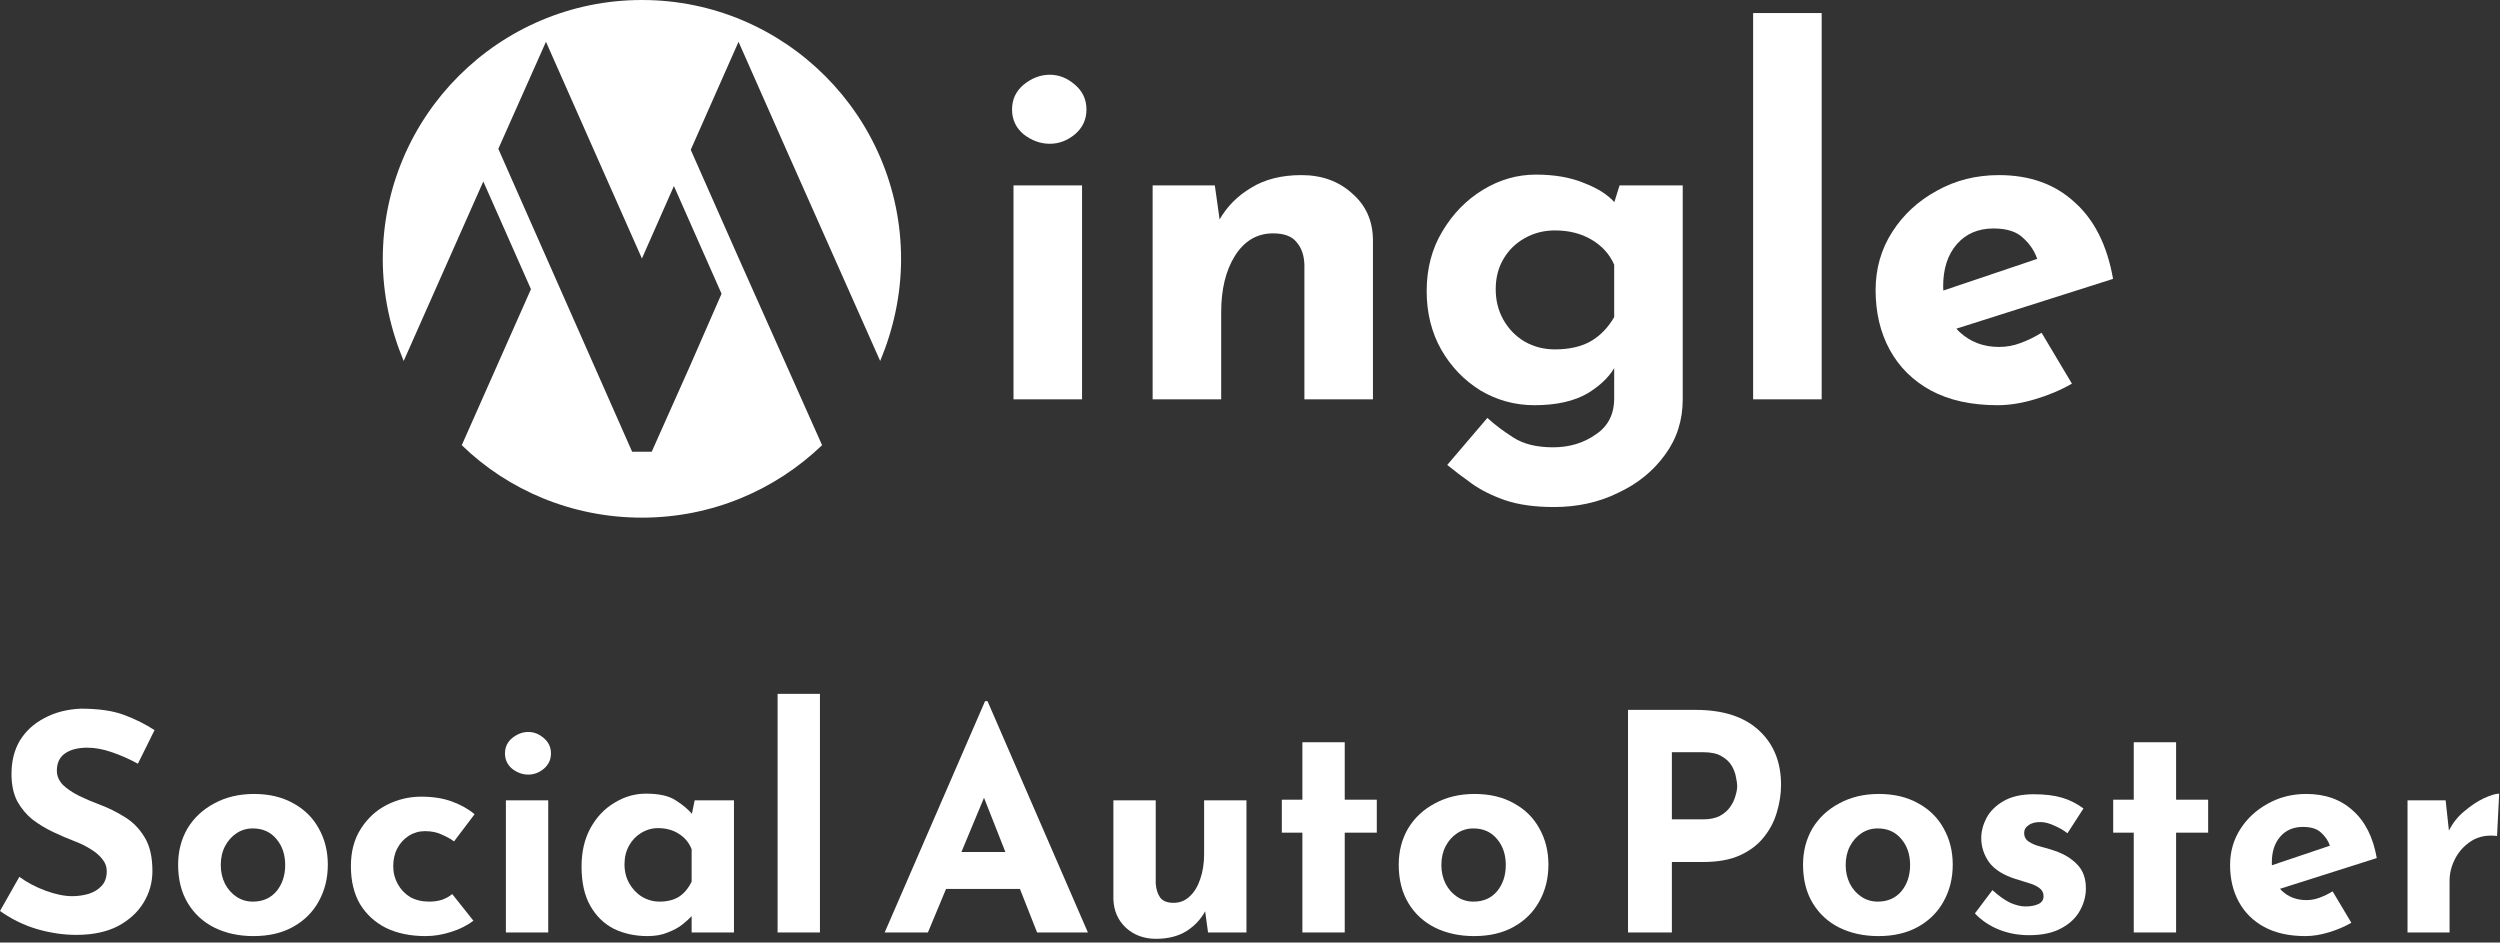 <svg width="496" height="187" viewBox="0 0 496 187" fill="none" xmlns="http://www.w3.org/2000/svg">
<rect x="0" y="0" width="496" height="187" fill="#333333" stroke="none"/>
<path d="M485.214 158.78L485.994 165.98L485.814 164.9C486.574 163.34 487.614 162.02 488.934 160.94C490.254 159.82 491.554 158.96 492.834 158.36C494.154 157.76 495.154 157.46 495.834 157.46L495.414 165.86C493.454 165.62 491.774 165.94 490.374 166.82C488.974 167.7 487.894 168.86 487.134 170.3C486.374 171.74 485.994 173.22 485.994 174.74V185H477.654V158.78H485.214Z" fill="white"/>
<path d="M457.39 185.72C454.19 185.72 451.47 185.12 449.23 183.92C447.03 182.72 445.35 181.06 444.19 178.94C443.03 176.82 442.45 174.38 442.45 171.62C442.45 168.98 443.13 166.6 444.49 164.48C445.85 162.36 447.67 160.68 449.95 159.44C452.23 158.16 454.77 157.52 457.57 157.52C461.33 157.52 464.41 158.62 466.81 160.82C469.25 162.98 470.83 166.12 471.55 170.24L451.15 176.72L449.29 172.16L464.05 167.18L462.31 167.96C461.99 166.92 461.41 166.02 460.57 165.26C459.77 164.46 458.55 164.06 456.91 164.06C455.03 164.06 453.53 164.7 452.41 165.98C451.29 167.26 450.73 168.98 450.73 171.14C450.73 173.58 451.39 175.44 452.71 176.72C454.03 177.96 455.65 178.58 457.57 178.58C458.49 178.58 459.37 178.42 460.21 178.1C461.09 177.78 461.95 177.36 462.79 176.84L466.51 183.08C465.11 183.88 463.59 184.52 461.95 185C460.35 185.48 458.83 185.72 457.39 185.72Z" fill="white"/>
<path d="M423.337 147.26H431.737V158.66H438.097V165.2H431.737V185H423.337V165.2H419.257V158.66H423.337V147.26Z" fill="white"/>
<path d="M402.561 185.54C400.401 185.54 398.381 185.16 396.501 184.4C394.661 183.64 393.101 182.58 391.821 181.22L395.301 176.6C396.581 177.76 397.761 178.6 398.841 179.12C399.961 179.6 400.961 179.84 401.841 179.84C402.881 179.84 403.741 179.68 404.421 179.36C405.101 179.04 405.441 178.52 405.441 177.8C405.441 177.12 405.161 176.58 404.601 176.18C404.081 175.78 403.401 175.46 402.561 175.22C401.721 174.94 400.821 174.66 399.861 174.38C397.461 173.62 395.721 172.52 394.641 171.08C393.601 169.6 393.081 168 393.081 166.28C393.081 164.96 393.421 163.64 394.101 162.32C394.821 160.96 395.941 159.84 397.461 158.96C399.021 158.04 401.021 157.58 403.461 157.58C405.661 157.58 407.521 157.8 409.041 158.24C410.561 158.68 412.001 159.4 413.361 160.4L410.181 165.32C409.421 164.72 408.561 164.22 407.601 163.82C406.681 163.38 405.821 163.14 405.021 163.1C403.941 163.06 403.101 163.26 402.501 163.7C401.901 164.1 401.601 164.58 401.601 165.14C401.561 165.9 401.841 166.5 402.441 166.94C403.081 167.38 403.881 167.72 404.841 167.96C405.801 168.2 406.741 168.48 407.661 168.8C409.541 169.44 411.041 170.36 412.161 171.56C413.281 172.72 413.841 174.28 413.841 176.24C413.841 177.84 413.421 179.36 412.581 180.8C411.781 182.2 410.541 183.34 408.861 184.22C407.221 185.1 405.121 185.54 402.561 185.54Z" fill="white"/>
<path d="M357.723 171.56C357.723 168.88 358.343 166.48 359.583 164.36C360.863 162.24 362.643 160.58 364.923 159.38C367.203 158.14 369.823 157.52 372.783 157.52C375.783 157.52 378.383 158.14 380.583 159.38C382.783 160.58 384.463 162.24 385.623 164.36C386.823 166.48 387.423 168.88 387.423 171.56C387.423 174.24 386.823 176.66 385.623 178.82C384.463 180.94 382.783 182.62 380.583 183.86C378.383 185.1 375.743 185.72 372.663 185.72C369.783 185.72 367.203 185.16 364.923 184.04C362.683 182.92 360.923 181.3 359.643 179.18C358.363 177.06 357.723 174.52 357.723 171.56ZM366.183 171.62C366.183 172.98 366.463 174.22 367.023 175.34C367.583 176.42 368.343 177.28 369.303 177.92C370.263 178.56 371.343 178.88 372.543 178.88C374.503 178.88 376.063 178.2 377.223 176.84C378.383 175.44 378.963 173.7 378.963 171.62C378.963 169.54 378.383 167.82 377.223 166.46C376.063 165.06 374.503 164.36 372.543 164.36C371.343 164.36 370.263 164.68 369.303 165.32C368.343 165.96 367.583 166.82 367.023 167.9C366.463 168.98 366.183 170.22 366.183 171.62Z" fill="white"/>
<path d="M336.379 140.84C341.859 140.84 346.059 142.2 348.979 144.92C351.899 147.6 353.359 151.2 353.359 155.72C353.359 157.52 353.079 159.34 352.519 161.18C351.999 162.98 351.139 164.62 349.939 166.1C348.779 167.58 347.199 168.78 345.199 169.7C343.239 170.58 340.819 171.02 337.939 171.02H331.699V185H322.999V140.84H336.379ZM337.879 162.56C339.199 162.56 340.299 162.34 341.179 161.9C342.059 161.42 342.739 160.84 343.219 160.16C343.739 159.44 344.099 158.7 344.299 157.94C344.539 157.18 344.659 156.52 344.659 155.96C344.659 155.52 344.579 154.94 344.419 154.22C344.299 153.46 344.019 152.7 343.579 151.94C343.139 151.18 342.459 150.54 341.539 150.02C340.659 149.5 339.459 149.24 337.939 149.24H331.699V162.56H337.879Z" fill="white"/>
<path d="M277.508 171.56C277.508 168.88 278.128 166.48 279.368 164.36C280.648 162.24 282.428 160.58 284.708 159.38C286.988 158.14 289.608 157.52 292.568 157.52C295.568 157.52 298.168 158.14 300.368 159.38C302.568 160.58 304.248 162.24 305.408 164.36C306.608 166.48 307.208 168.88 307.208 171.56C307.208 174.24 306.608 176.66 305.408 178.82C304.248 180.94 302.568 182.62 300.368 183.86C298.168 185.1 295.528 185.72 292.448 185.72C289.568 185.72 286.988 185.16 284.708 184.04C282.468 182.92 280.708 181.3 279.428 179.18C278.148 177.06 277.508 174.52 277.508 171.56ZM285.968 171.62C285.968 172.98 286.248 174.22 286.808 175.34C287.368 176.42 288.128 177.28 289.088 177.92C290.048 178.56 291.128 178.88 292.328 178.88C294.288 178.88 295.848 178.2 297.008 176.84C298.168 175.44 298.748 173.7 298.748 171.62C298.748 169.54 298.168 167.82 297.008 166.46C295.848 165.06 294.288 164.36 292.328 164.36C291.128 164.36 290.048 164.68 289.088 165.32C288.128 165.96 287.368 166.82 286.808 167.9C286.248 168.98 285.968 170.22 285.968 171.62Z" fill="white"/>
<path d="M258.395 147.26H266.795V158.66H273.155V165.2H266.795V185H258.395V165.2H254.315V158.66H258.395V147.26Z" fill="white"/>
<path d="M229.356 186.26C226.996 186.26 225.016 185.54 223.416 184.1C221.816 182.62 220.976 180.72 220.896 178.4V158.78H229.296V175.28C229.376 176.44 229.676 177.38 230.196 178.1C230.716 178.78 231.596 179.12 232.836 179.12C234.076 179.12 235.136 178.7 236.016 177.86C236.936 177.02 237.636 175.88 238.116 174.44C238.636 172.96 238.896 171.3 238.896 169.46V158.78H247.296V185H239.676L239.016 180.2L239.136 180.74C238.256 182.38 236.996 183.72 235.356 184.76C233.716 185.76 231.716 186.26 229.356 186.26Z" fill="white"/>
<path d="M175.519 185L195.439 139.1H195.919L215.839 185H205.759L193.039 152.72L199.339 148.4L184.099 185H175.519ZM189.139 169.04H202.399L205.459 176.36H186.439L189.139 169.04Z" fill="white"/>
<path d="M154.275 137.66H162.675V185H154.275V137.66Z" fill="white"/>
<path d="M128.46 185.72C126.02 185.72 123.8 185.24 121.8 184.28C119.84 183.28 118.28 181.76 117.12 179.72C115.96 177.68 115.38 175.08 115.38 171.92C115.38 168.96 115.98 166.4 117.18 164.24C118.38 162.08 119.96 160.42 121.92 159.26C123.88 158.06 125.96 157.46 128.16 157.46C130.76 157.46 132.72 157.9 134.04 158.78C135.4 159.62 136.52 160.56 137.4 161.6L137.04 162.62L137.82 158.78H145.62V185H137.22V179.3L137.88 181.1C137.8 181.1 137.56 181.34 137.16 181.82C136.76 182.26 136.16 182.8 135.36 183.44C134.6 184.04 133.64 184.56 132.48 185C131.36 185.48 130.02 185.72 128.46 185.72ZM130.86 178.88C132.38 178.88 133.66 178.56 134.7 177.92C135.74 177.24 136.58 176.24 137.22 174.92V168.5C136.74 167.22 135.9 166.2 134.7 165.44C133.54 164.68 132.16 164.3 130.56 164.3C129.36 164.3 128.24 164.62 127.2 165.26C126.2 165.86 125.4 166.7 124.8 167.78C124.2 168.86 123.9 170.1 123.9 171.5C123.9 172.9 124.22 174.16 124.86 175.28C125.5 176.4 126.34 177.28 127.38 177.92C128.46 178.56 129.62 178.88 130.86 178.88Z" fill="white"/>
<path d="M100.369 158.78H108.769V185H100.369V158.78ZM100.189 149.48C100.189 148.24 100.669 147.22 101.629 146.42C102.629 145.62 103.689 145.22 104.809 145.22C105.929 145.22 106.949 145.62 107.869 146.42C108.829 147.22 109.309 148.24 109.309 149.48C109.309 150.72 108.829 151.74 107.869 152.54C106.949 153.3 105.929 153.68 104.809 153.68C103.689 153.68 102.629 153.3 101.629 152.54C100.669 151.74 100.189 150.72 100.189 149.48Z" fill="white"/>
<path d="M93.918 182.66C92.758 183.58 91.298 184.32 89.538 184.88C87.818 185.44 86.118 185.72 84.438 185.72C81.438 185.72 78.818 185.18 76.578 184.1C74.378 182.98 72.658 181.4 71.418 179.36C70.218 177.28 69.618 174.78 69.618 171.86C69.618 168.94 70.278 166.46 71.598 164.42C72.918 162.34 74.638 160.76 76.758 159.68C78.918 158.6 81.178 158.06 83.538 158.06C85.898 158.06 87.938 158.38 89.658 159.02C91.418 159.66 92.918 160.5 94.158 161.54L90.078 166.94C89.518 166.5 88.738 166.06 87.738 165.62C86.778 165.14 85.638 164.9 84.318 164.9C83.158 164.9 82.098 165.2 81.138 165.8C80.178 166.4 79.418 167.22 78.858 168.26C78.298 169.3 78.018 170.5 78.018 171.86C78.018 173.14 78.318 174.32 78.918 175.4C79.518 176.48 80.338 177.34 81.378 177.98C82.458 178.58 83.718 178.88 85.158 178.88C86.078 178.88 86.918 178.76 87.678 178.52C88.478 178.24 89.158 177.86 89.718 177.38L93.918 182.66Z" fill="white"/>
<path d="M35.34 171.56C35.34 168.88 35.961 166.48 37.2 164.36C38.48 162.24 40.261 160.58 42.541 159.38C44.821 158.14 47.441 157.52 50.401 157.52C53.401 157.52 56.001 158.14 58.2 159.38C60.401 160.58 62.081 162.24 63.24 164.36C64.441 166.48 65.04 168.88 65.04 171.56C65.04 174.24 64.441 176.66 63.24 178.82C62.081 180.94 60.401 182.62 58.2 183.86C56.001 185.1 53.361 185.72 50.281 185.72C47.401 185.72 44.821 185.16 42.541 184.04C40.3 182.92 38.541 181.3 37.261 179.18C35.98 177.06 35.34 174.52 35.34 171.56ZM43.8 171.62C43.8 172.98 44.081 174.22 44.641 175.34C45.2 176.42 45.961 177.28 46.92 177.92C47.88 178.56 48.961 178.88 50.16 178.88C52.12 178.88 53.681 178.2 54.84 176.84C56.001 175.44 56.581 173.7 56.581 171.62C56.581 169.54 56.001 167.82 54.84 166.46C53.681 165.06 52.12 164.36 50.16 164.36C48.961 164.36 47.88 164.68 46.92 165.32C45.961 165.96 45.2 166.82 44.641 167.9C44.081 168.98 43.8 170.22 43.8 171.62Z" fill="white"/>
<path d="M27.36 151.52C25.68 150.6 23.96 149.84 22.2 149.24C20.48 148.64 18.86 148.34 17.34 148.34C15.46 148.34 13.98 148.72 12.9 149.48C11.82 150.24 11.28 151.38 11.28 152.9C11.28 153.94 11.68 154.88 12.48 155.72C13.32 156.52 14.38 157.24 15.66 157.88C16.98 158.52 18.34 159.1 19.74 159.62C21.46 160.26 23.12 161.08 24.72 162.08C26.32 163.04 27.64 164.38 28.68 166.1C29.72 167.78 30.24 170.02 30.24 172.82C30.24 175.06 29.66 177.14 28.5 179.06C27.34 180.98 25.64 182.54 23.4 183.74C21.16 184.9 18.4 185.48 15.12 185.48C12.6 185.48 10.02 185.1 7.38 184.34C4.78 183.58 2.32 182.38 0 180.74L3.84 173.96C5.36 175.08 7.1 176 9.06 176.72C11.02 177.44 12.78 177.8 14.34 177.8C15.38 177.8 16.42 177.66 17.46 177.38C18.54 177.06 19.42 176.54 20.1 175.82C20.82 175.1 21.18 174.1 21.18 172.82C21.18 171.94 20.88 171.14 20.28 170.42C19.72 169.7 18.94 169.04 17.94 168.44C16.98 167.84 15.92 167.32 14.76 166.88C13.4 166.36 12 165.76 10.56 165.08C9.12 164.4 7.76 163.58 6.48 162.62C5.24 161.62 4.22 160.4 3.42 158.96C2.66 157.48 2.28 155.68 2.28 153.56C2.28 151 2.84 148.78 3.96 146.9C5.12 145.02 6.74 143.54 8.82 142.46C10.9 141.34 13.3 140.72 16.02 140.6C19.58 140.6 22.46 141.02 24.66 141.86C26.9 142.7 28.9 143.7 30.66 144.86L27.36 151.52Z" fill="white"/>
<path d="M146.525 51.156L137.071 29.787V29.657L146.525 8.289L155.979 29.657L174.629 71.618C177.219 65.402 178.773 58.538 178.773 51.415C178.773 23.052 155.72 0 127.358 0C98.996 0 75.943 23.052 75.943 51.415C75.943 58.538 77.498 65.402 80.088 71.618L95.888 36.003L105.342 57.372L91.614 88.325C100.809 97.261 113.501 102.7 127.358 102.7C141.215 102.7 153.778 97.261 163.102 88.325L146.525 51.156ZM136.812 72.784L129.301 89.62H125.415L98.866 29.528L108.32 8.289L117.775 29.657L127.358 51.285L133.704 36.91L143.158 58.279L136.812 72.784Z" fill="white"/>
<path d="M396.307 80.392C391.126 80.392 386.723 79.421 383.097 77.478C379.535 75.536 376.816 72.848 374.938 69.416C373.06 65.984 372.121 62.035 372.121 57.566C372.121 53.293 373.222 49.44 375.423 46.008C377.625 42.576 380.571 39.856 384.262 37.849C387.953 35.777 392.065 34.741 396.598 34.741C402.685 34.741 407.671 36.521 411.556 40.083C415.506 43.58 418.064 48.663 419.23 55.332L386.205 65.823L383.194 58.441L407.088 50.379L404.271 51.641C403.753 49.958 402.814 48.501 401.455 47.27C400.159 45.975 398.184 45.328 395.53 45.328C392.486 45.328 390.058 46.364 388.245 48.436C386.432 50.508 385.525 53.293 385.525 56.789C385.525 60.739 386.594 63.75 388.73 65.823C390.867 67.83 393.49 68.834 396.598 68.834C398.087 68.834 399.512 68.575 400.872 68.057C402.296 67.539 403.689 66.859 405.048 66.017L411.071 76.118C408.804 77.414 406.344 78.45 403.689 79.227C401.098 80.004 398.638 80.392 396.307 80.392Z" fill="white"/>
<path d="M347.821 2.59H361.419V79.227H347.821V2.59Z" fill="white"/>
<path d="M308.307 100.595C304.486 100.595 301.248 100.142 298.593 99.236C296.003 98.329 293.802 97.228 291.989 95.933C290.175 94.638 288.557 93.408 287.132 92.242L295.097 82.918C296.586 84.278 298.302 85.573 300.245 86.803C302.252 88.098 304.875 88.746 308.112 88.746C311.35 88.746 314.167 87.904 316.563 86.22C319.023 84.601 320.254 82.205 320.254 79.032V69.708L320.739 72.136C319.703 74.338 317.825 76.28 315.106 77.964C312.386 79.583 308.825 80.392 304.421 80.392C300.601 80.392 297.039 79.421 293.737 77.478C290.499 75.471 287.909 72.784 285.966 69.416C284.024 65.984 283.052 62.099 283.052 57.761C283.052 53.293 284.089 49.343 286.161 45.911C288.233 42.414 290.92 39.662 294.223 37.654C297.525 35.647 301.022 34.643 304.713 34.643C308.404 34.643 311.577 35.194 314.232 36.295C316.951 37.331 318.991 38.626 320.351 40.18L319.865 41.443L321.322 36.78H333.852V79.227C333.852 83.371 332.687 87.029 330.355 90.203C328.024 93.44 324.916 95.966 321.031 97.779C317.21 99.657 312.969 100.595 308.307 100.595ZM296.748 57.372C296.748 59.639 297.266 61.678 298.302 63.491C299.338 65.305 300.73 66.729 302.479 67.765C304.292 68.801 306.299 69.319 308.501 69.319C311.285 69.319 313.616 68.801 315.494 67.765C317.437 66.664 319.023 65.046 320.254 62.909V52.516C319.347 50.443 317.858 48.792 315.786 47.562C313.714 46.331 311.285 45.716 308.501 45.716C306.299 45.716 304.292 46.234 302.479 47.27C300.73 48.242 299.338 49.602 298.302 51.35C297.266 53.098 296.748 55.106 296.748 57.372Z" fill="white"/>
<path d="M241.019 36.78L242.087 44.357L241.893 43.677C243.383 41.022 245.487 38.885 248.207 37.266C250.926 35.582 254.261 34.741 258.211 34.741C262.226 34.741 265.561 35.939 268.216 38.334C270.935 40.666 272.328 43.709 272.392 47.465V79.227H258.794V52.516C258.729 50.638 258.211 49.148 257.24 48.048C256.333 46.882 254.779 46.299 252.578 46.299C249.405 46.299 246.879 47.789 245.001 50.767C243.188 53.681 242.282 57.404 242.282 61.937V79.227H228.683V36.78H241.019Z" fill="white"/>
<path d="M201.08 36.78H214.679V79.227H201.08V36.78ZM200.789 21.725C200.789 19.718 201.566 18.066 203.12 16.771C204.739 15.476 206.455 14.829 208.268 14.829C210.081 14.829 211.733 15.476 213.222 16.771C214.776 18.066 215.553 19.718 215.553 21.725C215.553 23.732 214.776 25.384 213.222 26.679C211.733 27.909 210.081 28.524 208.268 28.524C206.455 28.524 204.739 27.909 203.12 26.679C201.566 25.384 200.789 23.732 200.789 21.725Z" fill="white"/>
</svg>
